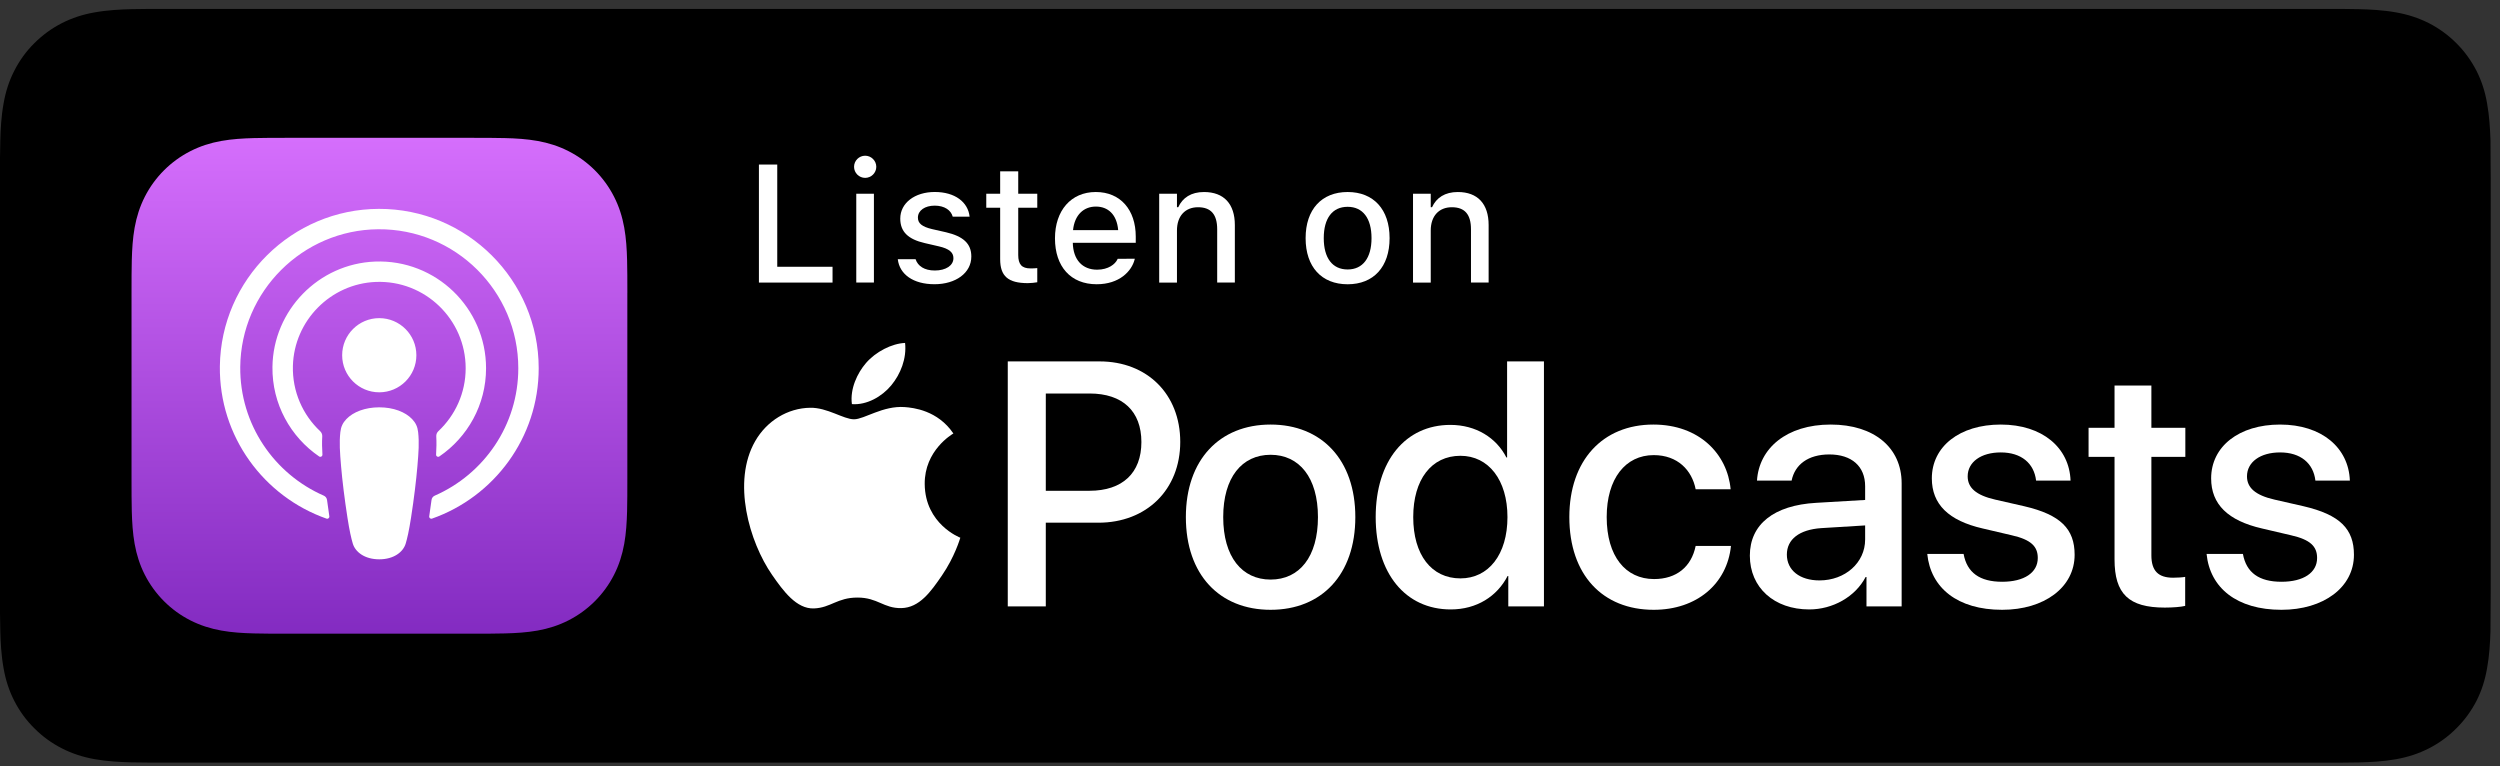 <svg width="199" height="61" viewBox="0 0 199 61" fill="none" xmlns="http://www.w3.org/2000/svg">
<rect x="0" y="0" width="199" height="61" fill="#333333" stroke="none"/>
<path d="M11.876 60.702C11.398 60.702 10.932 60.696 10.458 60.685C9.581 60.66 8.542 60.611 7.527 60.429C6.57 60.257 5.718 59.974 4.928 59.57C4.111 59.154 3.375 58.619 2.737 57.975C2.088 57.338 1.554 56.605 1.136 55.785C0.729 54.993 0.45 54.143 0.284 53.186C0.093 52.131 0.044 51.061 0.024 50.245C0.014 49.914 0 48.813 0 48.813V12.581C0 12.581 0.014 11.498 0.024 11.178C0.044 10.356 0.093 9.286 0.284 8.242C0.45 7.28 0.728 6.43 1.136 5.636C1.553 4.815 2.086 4.077 2.727 3.444C3.377 2.794 4.114 2.256 4.926 1.841C5.733 1.431 6.581 1.152 7.519 0.988C8.576 0.798 9.646 0.749 10.461 0.729L11.876 0.71H186.377L187.809 0.73C188.614 0.751 189.683 0.798 190.723 0.986C191.669 1.151 192.522 1.433 193.344 1.845C194.149 2.258 194.884 2.794 195.527 3.439C196.169 4.076 196.707 4.816 197.132 5.641C197.536 6.443 197.813 7.293 197.971 8.227C198.153 9.217 198.209 10.233 198.244 11.187C198.249 11.631 198.249 12.108 198.249 12.583C198.261 13.171 198.261 13.731 198.261 14.296V47.121C198.261 47.691 198.261 48.247 198.249 48.807C198.249 49.317 198.249 49.784 198.242 50.266C198.209 51.19 198.153 52.204 197.974 53.174C197.811 54.135 197.536 54.985 197.127 55.793C196.704 56.608 196.167 57.344 195.534 57.967C194.886 58.622 194.15 59.157 193.339 59.571C192.525 59.985 191.696 60.258 190.723 60.434C189.718 60.616 188.678 60.664 187.792 60.69C187.332 60.701 186.851 60.707 186.385 60.707L184.685 60.71L11.876 60.702Z" fill="black"/>
<path d="M49.938 23.318C49.938 22.846 49.938 22.375 49.934 21.903C49.931 21.506 49.928 21.11 49.917 20.713C49.894 19.849 49.843 18.977 49.69 18.12C49.534 17.251 49.279 16.444 48.877 15.655C48.482 14.88 47.968 14.171 47.353 13.556C46.738 12.941 46.029 12.425 45.254 12.032C44.465 11.63 43.657 11.376 42.79 11.219C41.935 11.066 41.062 11.014 40.198 10.992C39.801 10.981 39.404 10.976 39.007 10.975C38.535 10.971 38.065 10.971 37.593 10.971H22.816C22.344 10.971 21.874 10.971 21.402 10.975C21.005 10.978 20.608 10.981 20.211 10.992C19.347 11.015 18.473 11.066 17.619 11.219C16.751 11.374 15.944 11.63 15.155 12.032C14.38 12.427 13.671 12.941 13.056 13.556C12.44 14.171 11.925 14.88 11.53 15.655C11.129 16.444 10.874 17.251 10.717 18.12C10.564 18.975 10.514 19.847 10.49 20.713C10.479 21.11 10.474 21.506 10.473 21.903C10.47 22.375 10.47 22.846 10.47 23.318V38.094C10.47 38.566 10.47 39.037 10.473 39.509C10.476 39.906 10.479 40.303 10.49 40.699C10.514 41.563 10.564 42.436 10.717 43.292C10.873 44.161 11.129 44.969 11.53 45.758C11.925 46.532 12.44 47.241 13.055 47.856C13.669 48.471 14.378 48.987 15.153 49.38C15.942 49.782 16.75 50.036 17.617 50.193C18.472 50.347 19.345 50.398 20.21 50.42C20.606 50.431 21.003 50.436 21.4 50.438C21.872 50.441 22.343 50.441 22.815 50.441H37.591C38.063 50.441 38.533 50.441 39.006 50.438C39.402 50.434 39.799 50.431 40.196 50.42C41.06 50.397 41.934 50.347 42.789 50.193C43.656 50.038 44.464 49.782 45.253 49.38C46.027 48.985 46.736 48.471 47.351 47.856C47.966 47.241 48.482 46.532 48.876 45.758C49.277 44.969 49.531 44.161 49.688 43.292C49.842 42.437 49.892 41.565 49.916 40.699C49.926 40.303 49.931 39.906 49.933 39.509C49.936 39.037 49.936 38.566 49.936 38.094V23.318H49.938Z" fill="url(#paint0_linear_1196_615)"/>
<path d="M30.189 25.324C31.821 25.324 33.143 26.646 33.143 28.276C33.143 29.907 31.821 31.228 30.189 31.228C28.558 31.228 27.236 29.906 27.236 28.276C27.236 26.646 28.558 25.324 30.189 25.324ZM38.69 29.313C38.69 32.227 37.216 34.802 34.973 36.333C34.859 36.411 34.703 36.322 34.713 36.184C34.744 35.666 34.754 35.207 34.727 34.735C34.718 34.58 34.779 34.429 34.893 34.322C36.231 33.068 37.067 31.286 37.067 29.311C37.067 25.429 33.833 22.289 29.918 22.442C26.316 22.581 23.409 25.523 23.315 29.128C23.262 31.174 24.107 33.03 25.486 34.324C25.599 34.431 25.66 34.581 25.651 34.736C25.624 35.209 25.633 35.666 25.665 36.186C25.672 36.324 25.519 36.411 25.404 36.335C23.133 34.783 21.649 32.163 21.687 29.203C21.745 24.703 25.354 20.995 29.851 20.821C34.693 20.633 38.69 24.515 38.69 29.313ZM30.153 16.626C37.167 16.605 42.88 22.305 42.88 29.311C42.88 34.835 39.329 39.545 34.39 41.281C34.269 41.324 34.145 41.223 34.166 41.096C34.231 40.662 34.292 40.226 34.349 39.798C34.369 39.645 34.465 39.515 34.605 39.454C38.516 37.746 41.256 33.842 41.256 29.311C41.256 23.18 36.242 18.199 30.099 18.249C24.088 18.298 19.182 23.196 19.124 29.203C19.08 33.781 21.833 37.732 25.774 39.454C25.914 39.515 26.011 39.645 26.032 39.798C26.088 40.227 26.149 40.663 26.215 41.098C26.234 41.225 26.112 41.325 25.991 41.283C21.003 39.529 17.432 34.746 17.501 29.151C17.586 22.249 23.246 16.646 30.153 16.626ZM30.189 32.423C31.312 32.423 32.263 32.788 32.806 33.361C33.088 33.659 33.237 33.965 33.284 34.399C33.375 35.241 33.323 35.968 33.224 37.128C33.13 38.234 32.952 39.708 32.718 41.209C32.552 42.277 32.417 42.855 32.294 43.267C32.095 43.937 31.352 44.522 30.188 44.522C29.024 44.522 28.281 43.937 28.082 43.267C27.959 42.855 27.824 42.277 27.658 41.209C27.424 39.708 27.246 38.234 27.151 37.128C27.053 35.968 27.001 35.241 27.092 34.399C27.139 33.965 27.288 33.659 27.57 33.361C28.116 32.788 29.067 32.423 30.189 32.423Z" fill="white"/>
<path d="M87.528 28.768C91.313 28.768 93.948 31.376 93.948 35.173C93.948 38.984 91.258 41.607 87.434 41.607H83.245V48.269H80.218V28.768H87.528ZM83.245 39.066H86.719C89.354 39.066 90.855 37.646 90.855 35.187C90.855 32.728 89.355 31.323 86.733 31.323H83.246L83.245 39.066Z" fill="white"/>
<path d="M94.395 41.16C94.395 36.593 97.085 33.795 101.14 33.795C105.194 33.795 107.884 36.593 107.884 41.16C107.884 45.742 105.208 48.54 101.14 48.54C97.071 48.54 94.395 45.742 94.395 41.16ZM104.909 41.16C104.909 38.011 103.422 36.201 101.138 36.201C98.855 36.201 97.368 38.012 97.368 41.16C97.368 44.322 98.855 46.134 101.138 46.134C103.436 46.134 104.909 44.324 104.909 41.16Z" fill="white"/>
<path d="M109.505 41.16C109.505 36.673 111.883 33.822 115.451 33.822C117.491 33.822 119.113 34.849 119.91 36.416H119.965V28.767H122.898V48.268H120.06V45.85H120.005C119.168 47.472 117.546 48.511 115.479 48.511C111.884 48.513 109.505 45.648 109.505 41.16ZM112.493 41.16C112.493 44.161 113.939 46.04 116.251 46.04C118.494 46.04 119.994 44.134 119.994 41.16C119.994 38.215 118.495 36.281 116.251 36.281C113.939 36.282 112.493 38.174 112.493 41.16Z" fill="white"/>
<path d="M134.974 38.944C134.678 37.431 133.542 36.227 131.637 36.227C129.38 36.227 127.893 38.106 127.893 41.16C127.893 44.281 129.394 46.093 131.663 46.093C133.461 46.093 134.637 45.106 134.974 43.458H137.785C137.474 46.485 135.054 48.54 131.635 48.54C127.566 48.54 124.919 45.756 124.919 41.16C124.919 36.646 127.568 33.795 131.608 33.795C135.271 33.795 137.501 36.146 137.758 38.944H134.974Z" fill="white"/>
<path d="M139.288 44.228C139.288 41.741 141.194 40.215 144.572 40.025L148.465 39.796V38.701C148.465 37.12 147.397 36.174 145.614 36.174C143.924 36.174 142.87 36.985 142.613 38.255H139.856C140.017 35.688 142.207 33.795 145.722 33.795C149.168 33.795 151.371 35.619 151.371 38.47V48.268H148.572V45.93H148.504C147.679 47.511 145.882 48.511 144.017 48.511C141.234 48.513 139.288 46.783 139.288 44.228ZM148.465 42.945V41.824L144.964 42.039C143.22 42.161 142.234 42.931 142.234 44.147C142.234 45.39 143.261 46.201 144.828 46.201C146.87 46.201 148.465 44.796 148.465 42.945Z" fill="white"/>
<path d="M159.26 33.795C162.571 33.795 164.72 35.633 164.816 38.255H162.073C161.911 36.877 160.896 36.013 159.262 36.013C157.681 36.013 156.627 36.783 156.627 37.918C156.627 38.811 157.276 39.418 158.817 39.769L161.127 40.296C164.033 40.972 165.14 42.108 165.14 44.161C165.14 46.755 162.722 48.54 159.37 48.54C155.816 48.54 153.68 46.796 153.41 44.093H156.302C156.572 45.58 157.587 46.309 159.37 46.309C161.127 46.309 162.207 45.58 162.207 44.418C162.207 43.499 161.68 42.958 160.126 42.606L157.816 42.065C155.113 41.444 153.774 40.145 153.774 38.078C153.774 35.539 155.99 33.795 159.26 33.795Z" fill="white"/>
<path d="M171.25 30.686V34.052H173.953V36.364H171.25V44.203C171.25 45.433 171.791 45.986 172.98 45.986C173.277 45.986 173.75 45.96 173.94 45.919V48.229C173.615 48.311 172.968 48.364 172.318 48.364C169.44 48.364 168.317 47.269 168.317 44.526V36.364H166.25V34.052H168.317V30.686H171.25Z" fill="white"/>
<path d="M181.494 33.795C184.805 33.795 186.953 35.633 187.049 38.255H184.306C184.144 36.877 183.13 36.013 181.495 36.013C179.914 36.013 178.86 36.783 178.86 37.918C178.86 38.811 179.51 39.418 181.05 39.769L183.36 40.296C186.266 40.972 187.374 42.108 187.374 44.161C187.374 46.755 184.955 48.54 181.604 48.54C178.05 48.54 175.913 46.796 175.644 44.093H178.536C178.805 45.58 179.82 46.309 181.604 46.309C183.36 46.309 184.441 45.58 184.441 44.418C184.441 43.499 183.914 42.958 182.36 42.606L180.049 42.065C177.347 41.444 176.007 40.145 176.007 38.078C176.007 35.539 178.224 33.795 181.494 33.795Z" fill="white"/>
<path d="M72.018 32.404C70.278 32.275 68.801 33.376 67.978 33.376C67.141 33.376 65.854 32.432 64.488 32.458C62.694 32.485 61.04 33.501 60.117 35.108C58.253 38.342 59.641 43.133 61.456 45.757C62.344 47.038 63.402 48.485 64.794 48.431C66.132 48.378 66.638 47.566 68.257 47.566C69.874 47.566 70.33 48.431 71.745 48.405C73.186 48.378 74.097 47.096 74.979 45.807C75.998 44.319 76.417 42.877 76.442 42.802C76.411 42.79 73.635 41.725 73.607 38.527C73.582 35.852 75.79 34.566 75.89 34.505C74.635 32.658 72.7 32.455 72.018 32.404Z" fill="white"/>
<path d="M70.945 30.672C71.684 29.78 72.181 28.536 72.044 27.298C70.981 27.341 69.695 28.007 68.931 28.9C68.247 29.69 67.648 30.956 67.811 32.168C68.997 32.259 70.206 31.566 70.945 30.672Z" fill="white"/>
<path d="M60.41 13.098H61.869V21.235H66.27V22.493H60.41V13.098Z" fill="white"/>
<path d="M67.983 13.279C67.983 12.79 68.38 12.395 68.868 12.395C69.351 12.395 69.753 12.792 69.753 13.279C69.753 13.761 69.35 14.159 68.868 14.159C68.38 14.159 67.983 13.761 67.983 13.279ZM68.159 15.42H69.564V22.491H68.159V15.42Z" fill="white"/>
<path d="M71.465 20.641V20.633H72.878L72.884 20.641C73.06 21.174 73.574 21.532 74.415 21.532C75.287 21.532 75.892 21.135 75.892 20.555V20.543C75.892 20.1 75.562 19.799 74.74 19.611L73.614 19.351C72.279 19.045 71.661 18.439 71.661 17.404V17.398C71.661 16.168 72.806 15.282 74.407 15.282C76.021 15.282 77.056 16.09 77.18 17.241V17.247H75.833V17.235C75.696 16.741 75.196 16.369 74.401 16.369C73.626 16.369 73.066 16.752 73.066 17.318V17.332C73.066 17.774 73.392 18.047 74.186 18.235L75.306 18.489C76.666 18.808 77.317 19.388 77.317 20.411V20.423C77.317 21.733 76.067 22.624 74.388 22.624C72.682 22.627 71.603 21.825 71.465 20.641Z" fill="white"/>
<path d="M79.613 20.629V16.536H78.507V15.422H79.613V13.639H81.051V15.422H82.567V16.536H81.051V20.292C81.051 21.053 81.338 21.366 82.033 21.366C82.248 21.366 82.371 21.36 82.567 21.34V22.468C82.338 22.505 82.078 22.538 81.805 22.538C80.251 22.535 79.613 21.989 79.613 20.629Z" fill="white"/>
<path d="M83.976 18.976V18.968C83.976 16.763 85.251 15.284 87.224 15.284C89.195 15.284 90.406 16.71 90.406 18.832V19.326H85.395C85.422 20.68 86.163 21.467 87.329 21.467C88.234 21.467 88.773 21.018 88.943 20.653L88.969 20.601L90.329 20.595L90.317 20.653C90.083 21.584 89.106 22.626 87.296 22.626C85.226 22.628 83.976 21.216 83.976 18.976ZM85.414 18.317H89.007C88.897 17.055 88.188 16.443 87.23 16.443C86.267 16.443 85.538 17.102 85.414 18.317Z" fill="white"/>
<path d="M92.272 15.42H93.686V16.494H93.789C94.134 15.74 94.81 15.285 95.839 15.285C97.42 15.285 98.294 16.229 98.294 17.915V22.492H96.888V18.248C96.888 17.076 96.399 16.496 95.364 16.496C94.329 16.496 93.686 17.206 93.686 18.345V22.494H92.272V15.42Z" fill="white"/>
<path d="M103.927 18.962V18.95C103.927 16.677 105.202 15.284 107.272 15.284C109.336 15.284 110.611 16.671 110.611 18.95V18.962C110.611 21.241 109.341 22.628 107.272 22.628C105.196 22.628 103.927 21.241 103.927 18.962ZM109.173 18.962V18.95C109.173 17.38 108.483 16.462 107.272 16.462C106.055 16.462 105.371 17.38 105.371 18.95V18.962C105.371 20.531 106.055 21.45 107.272 21.45C108.483 21.45 109.173 20.524 109.173 18.962Z" fill="white"/>
<path d="M112.476 15.42H113.887V16.494H113.991C114.336 15.74 115.013 15.285 116.042 15.285C117.625 15.285 118.495 16.229 118.495 17.915V22.492H117.09V18.248C117.09 17.076 116.602 16.496 115.567 16.496C114.532 16.496 113.887 17.206 113.887 18.345V22.494H112.476V15.42Z" fill="white"/>
<defs>
<linearGradient id="paint0_linear_1196_615" x1="30.203" y1="10.972" x2="30.203" y2="50.439" gradientUnits="userSpaceOnUse">
<stop stop-color="#D56EFC"/>
<stop offset="1" stop-color="#832BC1"/>
</linearGradient>
</defs>
</svg>
